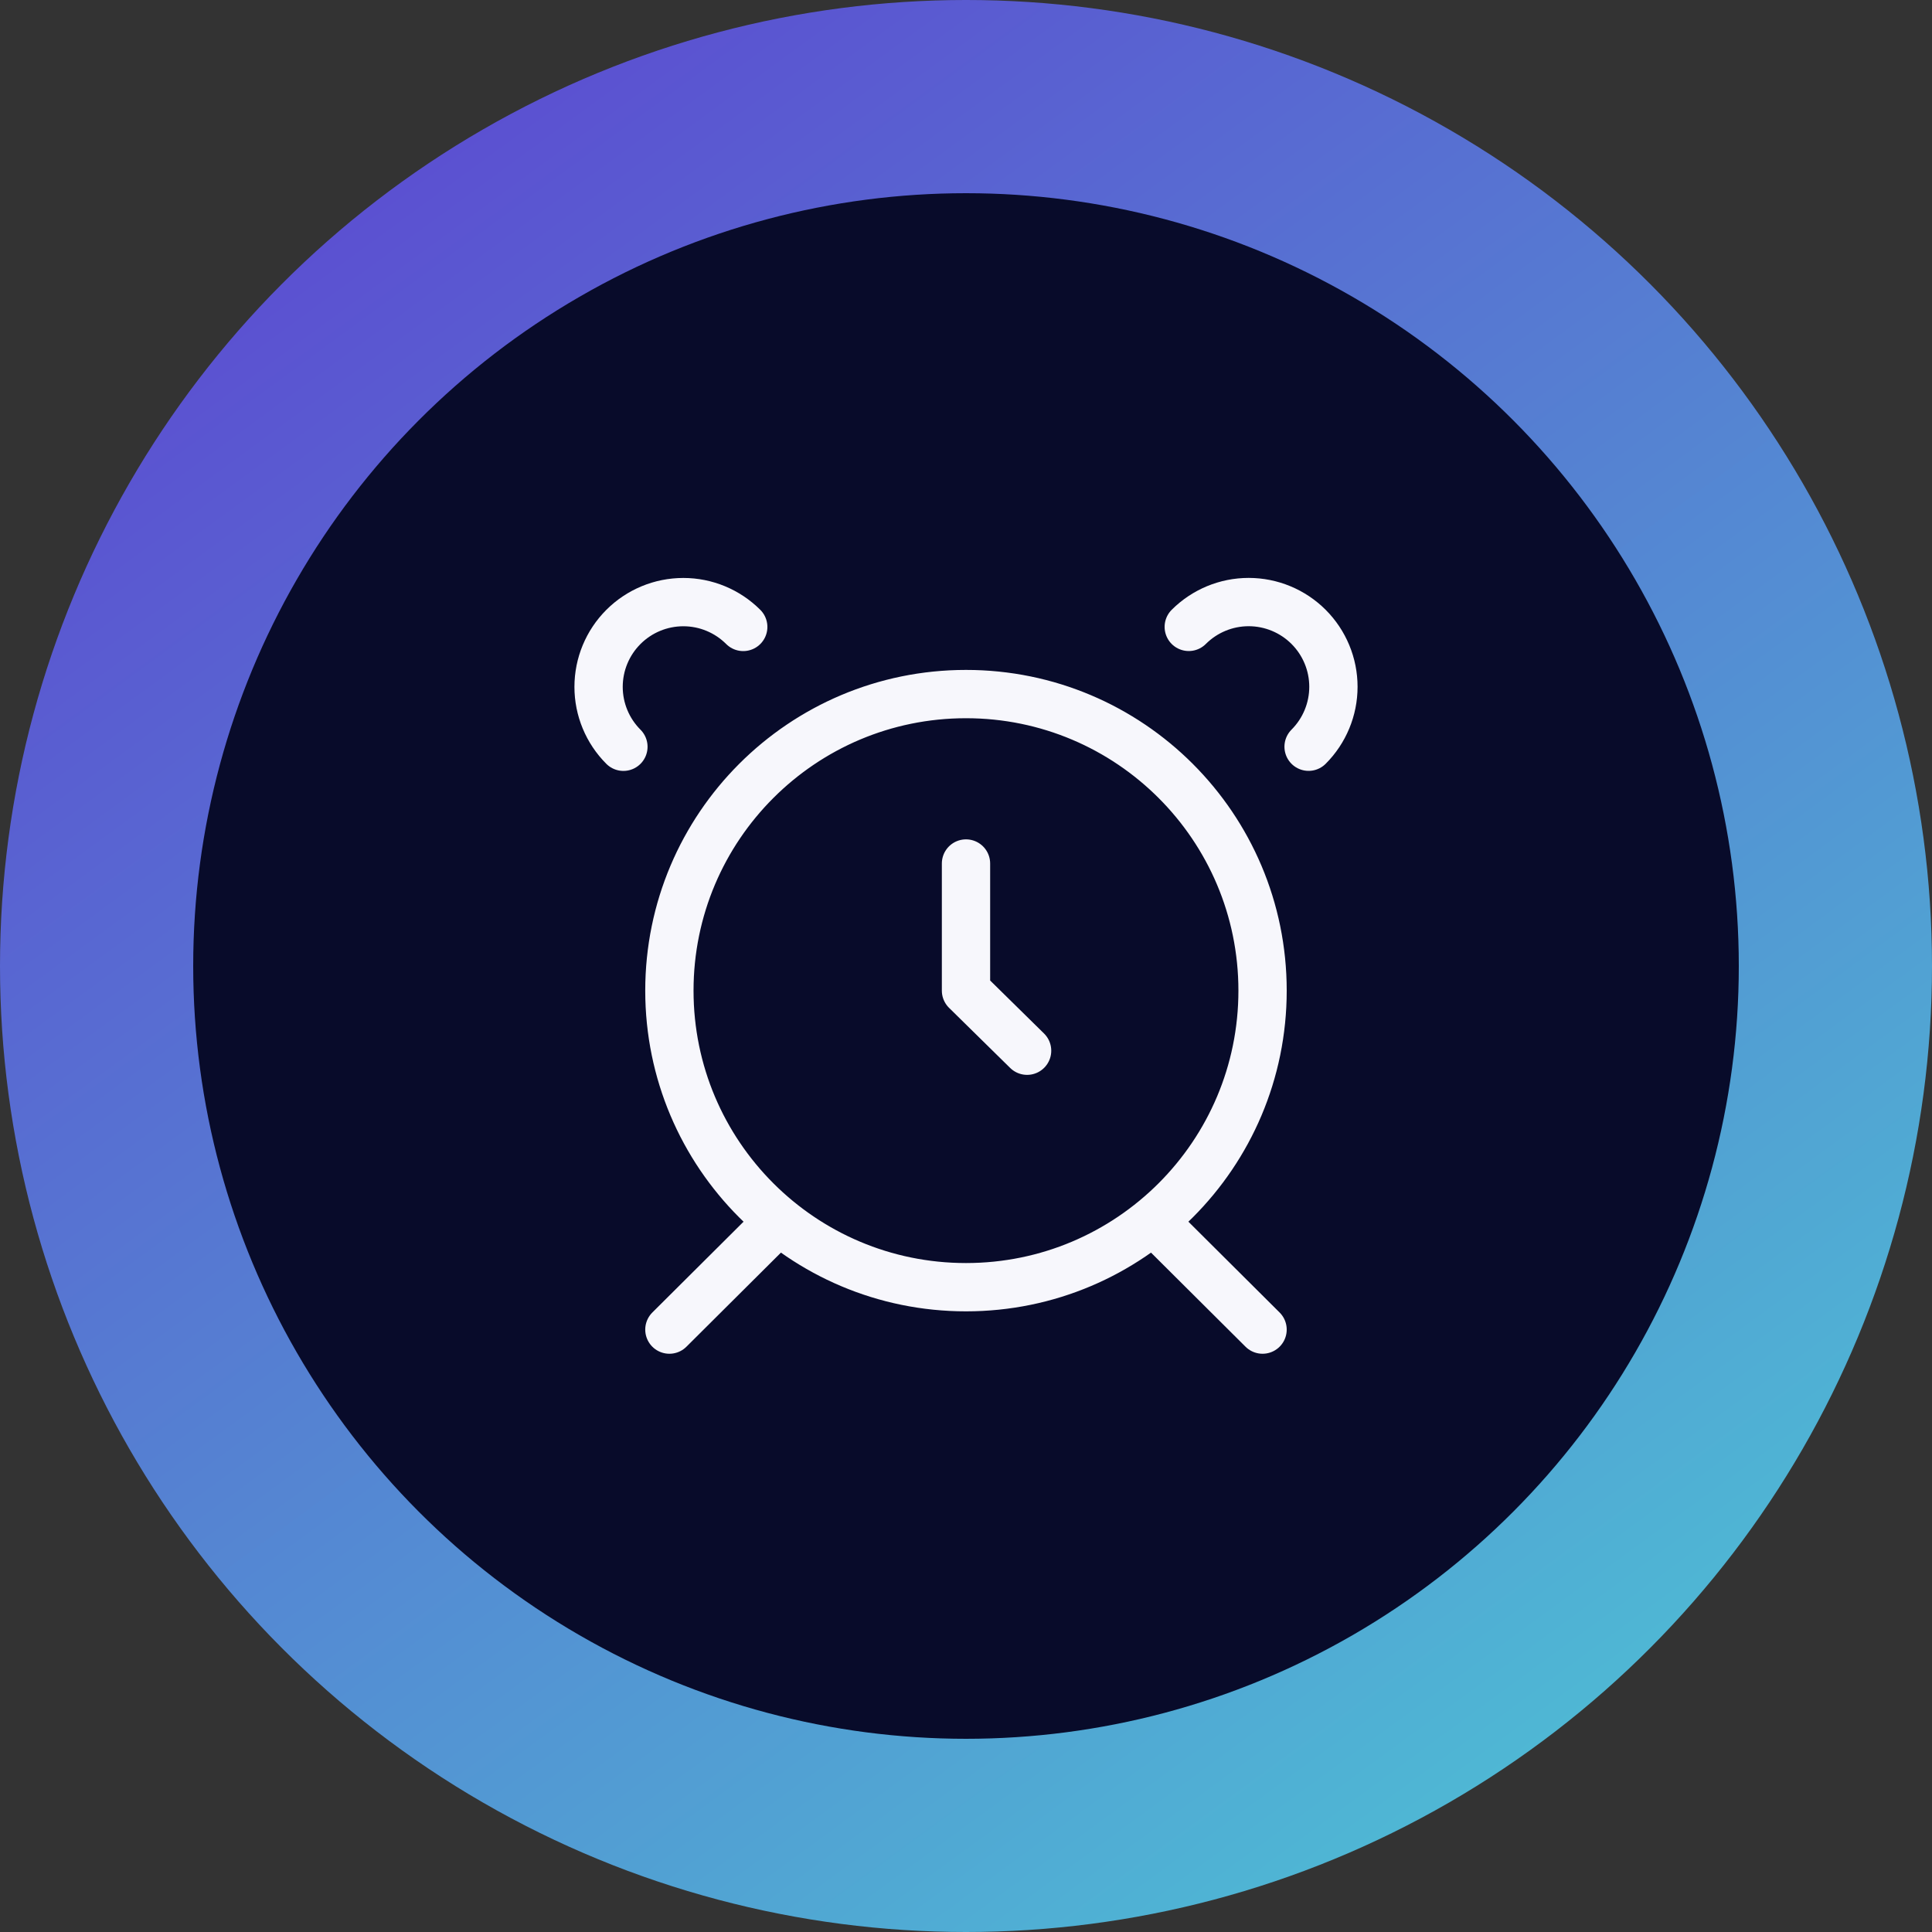 <svg width="40" height="40" viewBox="0 0 40 40" fill="none" xmlns="http://www.w3.org/2000/svg">
<rect x="0" y="0" width="40" height="40" fill="#333333" stroke="none"/>
<circle cx="20" cy="20" r="20" fill="url(#paint0_linear_204_4253)"/>
<circle cx="20" cy="20" r="16" fill="#080b2a"/>
<path d="M26.14 27.528L23.875 25.273M13.859 27.528L16.124 25.273M20 17.878V20.51L21.265 21.754M15.388 12.98C15.059 12.651 14.613 12.466 14.148 12.466C13.682 12.466 13.236 12.651 12.907 12.98C12.578 13.309 12.393 13.755 12.393 14.221C12.393 14.686 12.578 15.132 12.907 15.461M27.093 15.46C27.422 15.131 27.607 14.684 27.607 14.219C27.607 13.754 27.422 13.308 27.093 12.979C26.764 12.65 26.317 12.465 25.852 12.465C25.387 12.465 24.941 12.65 24.612 12.979M26.14 20.51C26.14 23.901 23.391 26.65 20 26.65C16.608 26.65 13.859 23.901 13.859 20.51C13.859 17.119 16.608 14.37 20 14.37C23.391 14.37 26.14 17.119 26.14 20.51Z" stroke="#F7F7FC" stroke-linecap="round" stroke-linejoin="round"/>
<defs>
<linearGradient id="paint0_linear_204_4253" x1="8.8" y1="3.467" x2="33.6" y2="37.333" gradientUnits="userSpaceOnUse">
<stop stop-color="#5B51D1"/>
<stop offset="1" stop-color="#4EBCD4"/>
</linearGradient>
</defs>
</svg>

